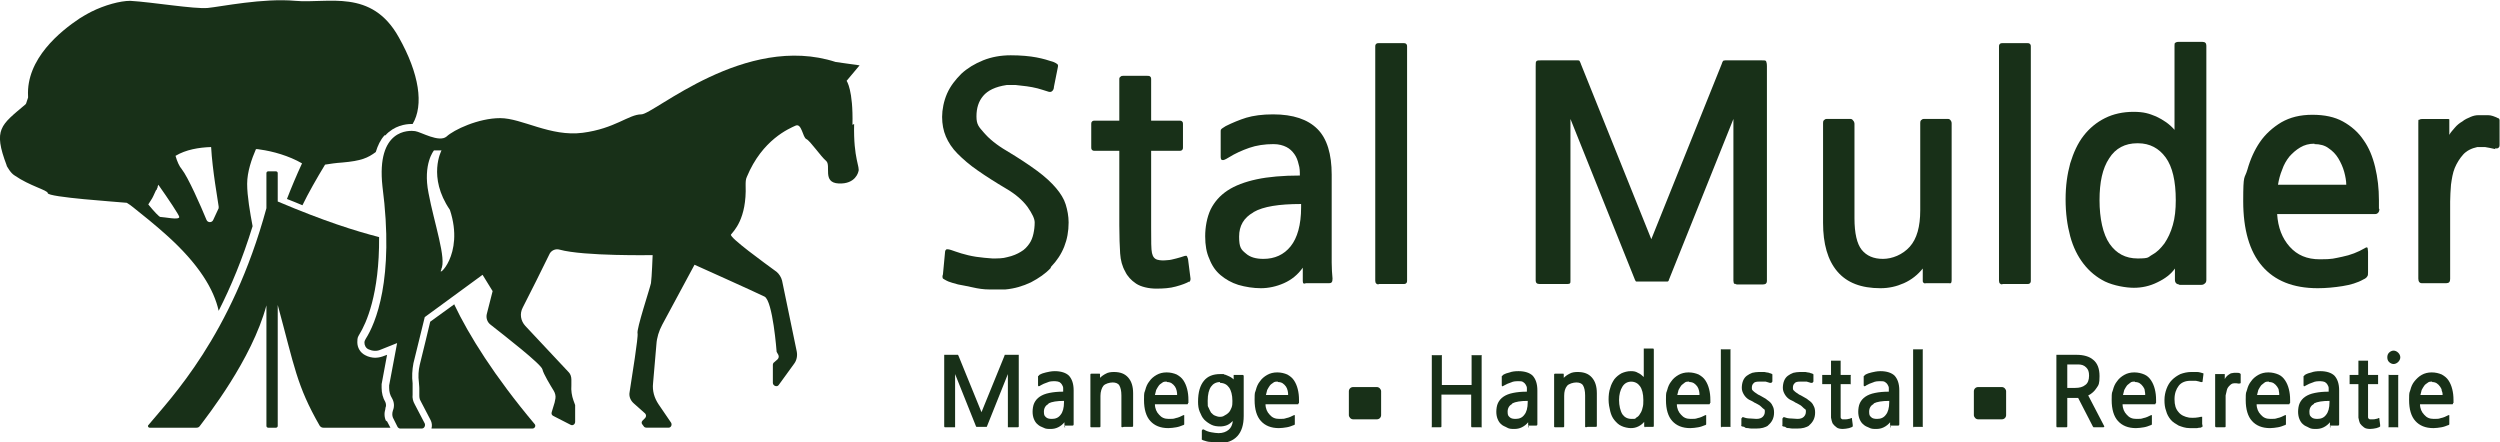 <?xml version="1.0" encoding="UTF-8"?>
<svg xmlns="http://www.w3.org/2000/svg" version="1.1" viewBox="0 0 596.8 105.6">
  <defs>
    <style>
      .cls-1 {
        fill: #183018;
      }
    </style>
  </defs>
  <!-- Generator: Adobe Illustrator 28.8.0, SVG Export Plug-In . SVG Version: 1.2.0 Build 19)  -->
  <g>
    <g id="Layer_1">
      <g>
        <g>
          <path class="cls-1" d="M250.8,64c-1.2,1.3-2.8,2.4-4.7,3.4-1.9.9-3.9,1.5-6.1,1.7-1.1,0-2.4,0-3.8,0-1.4,0-2.7-.2-4-.5s-2.5-.5-3.5-.7c-1.1-.3-1.8-.5-2.3-.7-.7-.3-1.1-.6-1.3-.7-.1-.2-.2-.5,0-1l.5-5.3c0-.4.2-.6.4-.7.2,0,.5,0,1.1.2.6.2,1.4.5,2.4.8,1,.3,2.2.6,3.5.8,1.3.2,2.6.3,3.9.4,1.3,0,2.5,0,3.5-.3,1.4-.3,2.5-.8,3.3-1.3.9-.5,1.5-1.2,2-1.9.5-.7.8-1.5,1-2.4.2-.9.3-1.8.3-2.7s-.6-2.1-1.7-3.7c-1.2-1.6-2.8-3-5-4.3-2.7-1.6-4.9-3-6.9-4.4-1.9-1.3-3.5-2.7-4.8-4-1.3-1.3-2.2-2.7-2.8-4.1-.6-1.4-.9-3-.9-4.7s.4-3.8,1.2-5.6,2-3.3,3.4-4.7c1.4-1.3,3.2-2.4,5.2-3.2,2-.8,4.2-1.2,6.6-1.2s4.5.2,6.1.5c1.6.3,2.9.7,4.1,1.1.5.2.8.4,1,.6.1.2.1.5,0,.8l-.9,4.5c0,.5-.2.9-.5,1.1-.2.2-.6.2-1.1,0-.7-.2-1.5-.5-2.3-.7-.9-.2-1.7-.4-2.6-.5-.9-.1-1.8-.2-2.6-.3-.8,0-1.6,0-2.2,0-2.7.4-4.5,1.3-5.6,2.6-1.1,1.3-1.6,2.9-1.6,4.9s.6,2.5,1.8,3.9c1.2,1.4,3,2.9,5.4,4.3,3,1.8,5.4,3.4,7.3,4.8s3.4,2.8,4.5,4.1c1.1,1.3,1.9,2.6,2.3,3.9.4,1.3.7,2.8.7,4.3,0,4.2-1.4,7.7-4.2,10.6Z"/>
          <path class="cls-1" d="M283.9,67.2c-.7.4-1.7.8-3.2,1.2-1.4.4-3,.5-4.7.5s-3.6-.4-4.8-1.2c-1.2-.8-2.1-1.8-2.6-2.9-.7-1.2-1.1-2.7-1.2-4.3-.1-1.7-.2-3.9-.2-6.7v-17.8h-5.9c-.2,0-.4,0-.6-.2-.2-.2-.2-.4-.2-.6v-5.6c0-.2,0-.4.2-.6.2-.2.4-.2.6-.2h5.9v-9.9c0-.2,0-.4.3-.6.2-.2.4-.2.6-.2h5.8c.3,0,.5,0,.7.2.2.2.2.4.2.6v9.9h6.8c.2,0,.4,0,.6.2.2.2.2.4.2.6v5.6c0,.2,0,.4-.2.6-.2.2-.4.2-.6.2h-6.8v18.3c0,3.2,0,5.3.2,6.1.2.9.6,1.4,1.3,1.6.7.2,1.5.2,2.4.1.6,0,1.3-.2,2.1-.4.8-.2,1.4-.4,2-.6.2,0,.4-.1.5,0,0,0,.2.3.3.7l.6,4.7c0,.3,0,.6-.4.9Z"/>
          <path class="cls-1" d="M311.7,67.7c-.3,0-.5,0-.6-.1,0,0-.1-.2-.1-.5v-3.2c-1.2,1.7-2.7,2.9-4.5,3.7-1.8.8-3.7,1.2-5.5,1.2s-3.7-.3-5.4-.8c-1.6-.5-3-1.3-4.2-2.3-1.2-1-2.1-2.3-2.7-3.9-.7-1.5-1-3.3-1-5.4s.4-4.5,1.3-6.4c.9-1.8,2.2-3.3,4-4.5,1.8-1.2,4.2-2.1,7-2.7,2.8-.6,6.3-.9,10.3-.9,0-.9,0-1.8-.3-2.7-.2-.9-.5-1.7-1-2.4-.5-.7-1.1-1.3-1.9-1.7-.8-.4-1.8-.7-3.1-.7-2.1,0-4.1.3-5.8.9-1.7.6-3.3,1.3-4.9,2.3-.8.5-1.3.7-1.5.6-.3,0-.4-.3-.4-.8v-5.4c0-.2,0-.4,0-.6,0-.2,0-.4.1-.5.1-.2.5-.4,1.1-.8,1.6-.8,3.3-1.5,4.9-2,1.7-.5,3.8-.8,6.4-.8,4.8,0,8.3,1.2,10.6,3.5,2.3,2.3,3.4,6,3.4,10.9v16.8c0,1.3,0,2.7,0,4.2,0,1.4.1,2.7.2,3.8,0,.8-.2,1.1-.8,1.1h-5.8ZM299.2,50.7c-2.3,1.3-3.4,3.2-3.4,5.8s.5,3.1,1.6,4c1,.9,2.4,1.3,4.2,1.3,2.7,0,4.9-1,6.5-3,1.6-2,2.5-5.1,2.5-9.3v-.8c-5.3,0-9,.6-11.3,1.9Z"/>
          <path class="cls-1" d="M329.1,67.9c-.5,0-.8-.3-.8-.9V11.1c0-.2,0-.4.2-.6.2-.2.4-.2.6-.2h6c.2,0,.4,0,.6.2.2.2.2.4.2.6v55.9c0,.2,0,.4-.2.6-.2.2-.4.2-.6.2h-6Z"/>
          <path class="cls-1" d="M414.6,67.8c-.4,0-.6,0-.7-.2,0-.1-.1-.3-.1-.6V28.4l-15.4,38.4c0,.2-.2.4-.3.4-.1,0-.4,0-.9,0h-5.7c-.5,0-.8,0-.9,0-.1,0-.2-.2-.3-.4l-15.4-38.4v38.6c0,.3,0,.5-.1.6,0,.1-.3.2-.7.2h-6.6c-.6,0-.9-.3-.9-.8V15.8c0-.7,0-1.1.2-1.2.1-.2.6-.2,1.3-.2h8.4c.3,0,.5,0,.6.2,0,.1.2.3.3.7l16.8,41.8,16.8-41.8c.1-.3.2-.6.3-.7,0-.1.3-.2.6-.2h8.4c.8,0,1.2,0,1.3.2.1.2.2.6.2,1.2v51.3c0,.5-.3.8-.9.8h-6.6Z"/>
          <path class="cls-1" d="M459.8,67.7c-.2,0-.4,0-.6-.2-.2-.1-.2-.3-.2-.5v-2.9c-1.2,1.5-2.7,2.7-4.5,3.5-1.8.8-3.6,1.2-5.6,1.2-4.6,0-8-1.3-10.3-4-2.3-2.7-3.4-6.6-3.4-11.6v-23.8c0-.2,0-.5.2-.7.2-.2.4-.3.6-.3h5.8c.2,0,.4.1.6.4.2.2.3.5.3.7v22.6c0,3.6.6,6.1,1.7,7.5,1.2,1.5,2.9,2.2,5.1,2.2s4.7-1,6.4-2.9c1.7-1.9,2.5-4.8,2.5-8.7v-20.8c0-.2,0-.5.2-.7.2-.2.4-.3.6-.3h5.9c.2,0,.4.1.6.4.2.3.2.5.2.7v29c0,1.5,0,2.9,0,4.3,0,1.4,0,2.7,0,3.9s-.3.9-.8.9h-5.8Z"/>
          <path class="cls-1" d="M478,67.9c-.5,0-.8-.3-.8-.9V11.1c0-.2,0-.4.2-.6.2-.2.4-.2.6-.2h6c.2,0,.4,0,.6.2.2.2.2.4.2.6v55.9c0,.2,0,.4-.2.6-.2.2-.4.2-.6.2h-6Z"/>
          <path class="cls-1" d="M520.3,67.9c-.7,0-1.1-.4-1.1-1.1v-2.7c-.9,1.3-2.3,2.4-4.2,3.3-1.8.9-3.7,1.3-5.6,1.3s-4.8-.5-6.9-1.5c-2-1-3.7-2.4-5.1-4.2-1.4-1.8-2.5-4-3.2-6.6-.7-2.6-1.1-5.5-1.1-8.8s.4-6,1.1-8.6c.8-2.6,1.8-4.8,3.2-6.6,1.4-1.8,3.1-3.2,5.1-4.2,2-1,4.3-1.5,6.8-1.5s3.7.4,5.4,1.1c1.7.8,3.2,1.8,4.4,3.2V10.9c0-.4,0-.6.2-.7s.3-.2.7-.2h5.8c.6,0,.9.3.9.9v55.9c0,.4-.1.7-.4.9-.2.2-.5.3-.8.3h-5.4ZM510.2,34.2c-2.9,0-5.2,1.2-6.7,3.6-1.6,2.4-2.3,5.7-2.3,10s.8,8.1,2.4,10.4c1.6,2.3,3.8,3.5,6.7,3.5s2.4-.3,3.5-.9c1.1-.6,2-1.5,2.9-2.7.8-1.2,1.5-2.6,2-4.4.5-1.7.7-3.7.7-5.9,0-4.6-.8-8-2.4-10.2-1.6-2.2-3.8-3.4-6.6-3.4Z"/>
          <path class="cls-1" d="M568,49.9c0,.4-.1.7-.3.9-.2.2-.4.3-.7.3h-23.4c.2,3.2,1.2,5.8,3,7.8,1.8,2,4.1,3,7.2,3s3.3-.2,5.3-.6c2-.4,3.8-1.1,5.5-2.1.3-.2.5-.2.6,0,0,.2.1.5.1.9v4.9c0,.4,0,.8-.2,1-.1.2-.4.5-.9.7-1.4.8-3.1,1.3-5,1.6-1.9.3-3.9.5-5.9.5-5.9,0-10.3-1.8-13.3-5.3-3-3.5-4.5-8.7-4.5-15.5s.3-5.1,1-7.5c.7-2.5,1.7-4.7,3-6.6,1.3-1.9,3.1-3.5,5.1-4.7,2.1-1.2,4.5-1.8,7.4-1.8s5.3.5,7.3,1.6c2,1.1,3.7,2.6,4.9,4.4,1.3,1.8,2.2,4,2.8,6.5.6,2.5.9,5.1.9,7.9s0,.7,0,1.1c0,.4,0,.7,0,.9ZM552.5,34.3c-1.3,0-2.4.3-3.4.9-1,.6-1.8,1.3-2.6,2.2-.7.9-1.3,1.9-1.7,3.1-.5,1.2-.8,2.4-1,3.6h16.3c0-.9-.2-2-.5-3.1-.3-1.1-.8-2.2-1.4-3.2-.6-1-1.4-1.8-2.3-2.4-.9-.7-2.1-1-3.4-1Z"/>
          <path class="cls-1" d="M595.7,35.6c-.9-.2-1.8-.4-2.5-.5-.7,0-1.3,0-1.8,0-1.4.3-2.6.9-3.4,1.8s-1.5,2-2,3.2c-.5,1.2-.7,2.6-.9,4-.1,1.4-.2,2.8-.2,4v18.5c0,.7-.3,1-.9,1h-5.9c-.5,0-.8-.4-.8-1.1v-28.6c0-1.5,0-3,0-4.5,0-1.5,0-2.8,0-4s0-.7.2-.8c.1-.1.4-.2.7-.2h5.9c.3,0,.5,0,.6.1,0,0,0,.3,0,.5v3.2c.3-.6.8-1.1,1.3-1.7.5-.6,1.1-1.1,1.8-1.5.6-.5,1.3-.8,2-1.1.7-.3,1.3-.4,1.8-.4.9,0,1.7,0,2.4,0,.7,0,1.5.3,2.3.7.2,0,.4.2.4.5,0,.2,0,.4,0,.6v5.3c0,.2,0,.4-.2.6-.1.2-.4.3-.9.2Z"/>
        </g>
        <g>
          <path class="cls-1" d="M240.8,102c-.1,0-.2,0-.2,0,0,0,0-.1,0-.2v-12.5l-5,12.5c0,0,0,.1-.1.1,0,0-.1,0-.3,0h-1.8c-.2,0-.2,0-.3,0,0,0,0,0-.1-.1l-5-12.5v12.5c0,0,0,.2,0,.2s-.1,0-.2,0h-2.1c-.2,0-.3,0-.3-.3v-16.6c0-.2,0-.3,0-.4,0,0,.2,0,.4,0h2.7c.1,0,.2,0,.2,0,0,0,0,.1.1.2l5.5,13.5,5.5-13.5c0-.1,0-.2.1-.2,0,0,0,0,.2,0h2.7c.2,0,.4,0,.4,0,0,0,0,.2,0,.4v16.6c0,.2,0,.3-.3.3h-2.1Z"/>
          <path class="cls-1" d="M254.3,102c-.1,0-.2,0-.2,0,0,0,0,0,0-.2v-1c-.4.5-.9.9-1.5,1.2-.6.3-1.2.4-1.8.4s-1.2,0-1.7-.3c-.5-.2-1-.4-1.4-.8-.4-.3-.7-.8-.9-1.3-.2-.5-.3-1.1-.3-1.7s.1-1.5.4-2.1c.3-.6.7-1.1,1.3-1.5.6-.4,1.3-.7,2.3-.9s2-.3,3.3-.3c0-.3,0-.6,0-.9,0-.3-.2-.6-.3-.8-.1-.2-.3-.4-.6-.6-.3-.1-.6-.2-1-.2-.7,0-1.3,0-1.9.3-.6.2-1.1.4-1.6.7-.2.2-.4.2-.5.2,0,0-.1,0-.1-.3v-1.7c0,0,0-.1,0-.2,0,0,0-.1,0-.2,0,0,.2-.1.3-.3.5-.3,1.1-.5,1.6-.6s1.2-.3,2.1-.3c1.5,0,2.7.4,3.4,1.1.7.8,1.1,1.9,1.1,3.5v5.5c0,.4,0,.9,0,1.3,0,.5,0,.9,0,1.2,0,.2,0,.4-.3.4h-1.9ZM250.3,96.4c-.7.4-1.1,1-1.1,1.9s.2,1,.5,1.3c.3.3.8.4,1.4.4.9,0,1.6-.3,2.1-1,.5-.6.8-1.6.8-3v-.3c-1.7,0-2.9.2-3.7.6Z"/>
          <path class="cls-1" d="M267.9,102c0,0-.1,0-.2-.1,0,0,0-.1,0-.2v-7.3c0-1.1-.2-1.9-.5-2.4-.3-.5-.9-.7-1.6-.7s-1.8.3-2.2.8-.7,1.4-.7,2.4v7.2c0,.2,0,.3-.3.3h-1.9c0,0-.1,0-.2-.1,0,0,0-.1,0-.2v-9.2c0-.6,0-1.1,0-1.7,0-.5,0-1,0-1.3,0-.2,0-.3.3-.3h1.8c.2,0,.2,0,.2.2v.8c.4-.4.8-.7,1.4-1,.5-.3,1.2-.4,1.9-.4,1.5,0,2.6.4,3.4,1.3.8.9,1.2,2.1,1.2,3.8v7.7c0,.2,0,.3-.3.3h-1.9Z"/>
          <path class="cls-1" d="M283.6,96.2c0,.1,0,.2-.1.3,0,0-.1,0-.2,0h-7.6c0,1,.4,1.9,1,2.5.6.7,1.3,1,2.3,1s1.1,0,1.7-.2c.6-.1,1.2-.4,1.8-.7.1,0,.2,0,.2,0,0,0,0,.2,0,.3v1.6c0,.1,0,.2,0,.3,0,0-.1.2-.3.2-.5.2-1,.4-1.6.5s-1.3.2-1.9.2c-1.9,0-3.3-.6-4.3-1.7-1-1.1-1.5-2.8-1.5-5s.1-1.6.3-2.4.5-1.5,1-2.1c.4-.6,1-1.1,1.7-1.5.7-.4,1.5-.6,2.4-.6s1.7.2,2.4.5c.7.4,1.2.8,1.6,1.4.4.6.7,1.3.9,2.1.2.8.3,1.6.3,2.6s0,.2,0,.4c0,.1,0,.2,0,.3ZM278.5,91.1c-.4,0-.8,0-1.1.3-.3.2-.6.4-.8.7-.2.3-.4.6-.6,1-.1.4-.2.8-.3,1.2h5.3c0-.3,0-.6-.1-1-.1-.4-.2-.7-.4-1s-.5-.6-.8-.8-.7-.3-1.1-.3Z"/>
          <path class="cls-1" d="M290.8,105.6c-.6,0-1.2,0-1.8-.1-.6,0-1.2-.2-1.8-.4-.1,0-.2-.1-.3-.2s0-.1,0-.2v-1.9c.1-.3.3-.4.6-.2.5.3,1.1.5,1.7.6.6.1,1.2.2,1.7.2,1,0,1.8-.3,2.4-.8.6-.5.9-1.2,1-2.1-.4.4-.9.8-1.4,1-.5.2-1.1.3-1.6.3-.8,0-1.5-.1-2.1-.4s-1.2-.7-1.7-1.2c-.5-.5-.8-1.2-1.1-1.9s-.4-1.5-.4-2.4c0-2.3.5-3.9,1.4-5s2.2-1.6,3.9-1.6.6,0,.9.1c.3,0,.6.2.9.3s.6.3.8.4c.2.2.5.3.6.5v-.8c0-.1,0-.2,0-.3,0,0,.1,0,.3,0h1.8c.2,0,.3.1.3.3v9.5c0,2.1-.5,3.7-1.5,4.8-1,1.1-2.5,1.7-4.4,1.7ZM291.3,91.2c-1,0-1.7.4-2.2,1.1-.5.7-.8,1.8-.8,3.4s0,1.1.2,1.6c.2.5.4.8.6,1.2.3.3.6.6.9.7s.7.3,1.1.3.8,0,1.2-.3c.4-.2.7-.4,1-.7.3-.3.5-.7.7-1.2.2-.5.2-1,.2-1.6,0-1.4-.3-2.5-.8-3.2s-1.2-1.1-2.2-1.1Z"/>
          <path class="cls-1" d="M310,96.2c0,.1,0,.2-.1.3,0,0-.1,0-.2,0h-7.6c0,1,.4,1.9,1,2.5.6.7,1.3,1,2.3,1s1.1,0,1.7-.2c.6-.1,1.2-.4,1.8-.7.1,0,.2,0,.2,0,0,0,0,.2,0,.3v1.6c0,.1,0,.2,0,.3,0,0-.1.2-.3.2-.5.2-1,.4-1.6.5s-1.3.2-1.9.2c-1.9,0-3.3-.6-4.3-1.7-1-1.1-1.5-2.8-1.5-5s.1-1.6.3-2.4.5-1.5,1-2.1c.4-.6,1-1.1,1.7-1.5.7-.4,1.5-.6,2.4-.6s1.7.2,2.4.5c.7.4,1.2.8,1.6,1.4.4.6.7,1.3.9,2.1.2.8.3,1.6.3,2.6s0,.2,0,.4c0,.1,0,.2,0,.3ZM305,91.1c-.4,0-.8,0-1.1.3-.3.2-.6.4-.8.7-.2.3-.4.6-.6,1-.1.4-.2.8-.3,1.2h5.3c0-.3,0-.6-.1-1-.1-.4-.2-.7-.4-1s-.5-.6-.8-.8-.7-.3-1.1-.3Z"/>
        </g>
        <g>
          <path class="cls-1" d="M342,102c0,0-.1,0-.2,0s0-.1,0-.2v-16.8c0,0,0-.1,0-.2s.1,0,.2,0h2c0,0,.1,0,.2,0s0,.1,0,.2v6.9h7.1v-6.9c0,0,0-.1,0-.2s.1,0,.2,0h2c0,0,.1,0,.2,0s0,.1,0,.2v16.8c0,0,0,.1,0,.2s-.1,0-.2,0h-2c-.2,0-.3,0-.3-.3v-7.5h-7.1v7.5c0,.2,0,.3-.3.3h-2Z"/>
          <path class="cls-1" d="M365,102c-.1,0-.2,0-.2,0,0,0,0,0,0-.2v-1c-.4.5-.9.9-1.5,1.2-.6.3-1.2.4-1.8.4s-1.2,0-1.7-.3-1-.4-1.4-.8c-.4-.3-.7-.8-.9-1.3-.2-.5-.3-1.1-.3-1.7s.1-1.5.4-2.1c.3-.6.7-1.1,1.3-1.5.6-.4,1.3-.7,2.3-.9s2-.3,3.3-.3c0-.3,0-.6,0-.9,0-.3-.2-.6-.3-.8-.1-.2-.3-.4-.6-.6s-.6-.2-1-.2c-.7,0-1.3,0-1.9.3-.6.2-1.1.4-1.6.7s-.4.2-.5.2c0,0-.1,0-.1-.3v-1.7c0,0,0-.1,0-.2s0-.1,0-.2c0,0,.2-.1.3-.3.5-.3,1.1-.5,1.6-.6.5-.2,1.2-.3,2.1-.3,1.5,0,2.7.4,3.4,1.1.7.8,1.1,1.9,1.1,3.5v5.5c0,.4,0,.9,0,1.3,0,.5,0,.9,0,1.2,0,.2,0,.4-.3.4h-1.9ZM361,96.4c-.7.4-1.1,1-1.1,1.9s.2,1,.5,1.3.8.4,1.4.4c.9,0,1.6-.3,2.1-1,.5-.6.8-1.6.8-3v-.3c-1.7,0-2.9.2-3.7.6Z"/>
          <path class="cls-1" d="M378.6,102c0,0-.1,0-.2-.1,0,0,0-.1,0-.2v-7.3c0-1.1-.2-1.9-.5-2.4-.3-.5-.9-.7-1.6-.7s-1.8.3-2.2.8c-.5.6-.7,1.4-.7,2.4v7.2c0,.2,0,.3-.3.3h-1.9c0,0-.1,0-.2-.1,0,0,0-.1,0-.2v-9.2c0-.6,0-1.1,0-1.7,0-.5,0-1,0-1.3,0-.2,0-.3.3-.3h1.8c.2,0,.2,0,.2.2v.8c.4-.4.8-.7,1.4-1,.5-.3,1.2-.4,1.9-.4,1.5,0,2.6.4,3.4,1.3s1.2,2.1,1.2,3.8v7.7c0,.2,0,.3-.3.3h-1.9Z"/>
          <path class="cls-1" d="M392.8,102c-.2,0-.3-.1-.3-.4v-.9c-.3.4-.8.8-1.4,1.1-.6.3-1.2.4-1.8.4s-1.6-.2-2.2-.5c-.7-.3-1.2-.8-1.7-1.4-.5-.6-.8-1.3-1-2.1-.2-.8-.4-1.8-.4-2.8s.1-2,.4-2.8c.2-.8.6-1.5,1-2.1.5-.6,1-1,1.7-1.4.7-.3,1.4-.5,2.2-.5s1.2.1,1.7.4c.5.2,1,.6,1.4,1v-6.6c0-.1,0-.2,0-.2,0,0,.1,0,.2,0h1.9c.2,0,.3,0,.3.3v18.1c0,.1,0,.2-.1.3,0,0-.2,0-.3,0h-1.7ZM389.5,91.1c-1,0-1.7.4-2.2,1.2-.5.8-.8,1.9-.8,3.2s.3,2.6.8,3.4c.5.7,1.2,1.1,2.2,1.1s.8,0,1.1-.3c.4-.2.7-.5.9-.9.3-.4.5-.9.6-1.4.2-.6.2-1.2.2-1.9,0-1.5-.3-2.6-.8-3.3s-1.2-1.1-2.2-1.1Z"/>
          <path class="cls-1" d="M408.2,96.2c0,.1,0,.2-.1.3,0,0-.1,0-.2,0h-7.6c0,1,.4,1.9,1,2.5.6.7,1.3,1,2.3,1s1.1,0,1.7-.2c.6-.1,1.2-.4,1.8-.7.1,0,.2,0,.2,0,0,0,0,.2,0,.3v1.6c0,.1,0,.2,0,.3,0,0-.1.2-.3.2-.5.2-1,.4-1.6.5s-1.3.2-1.9.2c-1.9,0-3.3-.6-4.3-1.7-1-1.1-1.5-2.8-1.5-5s.1-1.6.3-2.4c.2-.8.5-1.5,1-2.1.4-.6,1-1.1,1.7-1.5.7-.4,1.5-.6,2.4-.6s1.7.2,2.4.5c.7.4,1.2.8,1.6,1.4.4.6.7,1.3.9,2.1.2.8.3,1.6.3,2.6s0,.2,0,.4c0,.1,0,.2,0,.3ZM403.2,91.1c-.4,0-.8,0-1.1.3s-.6.4-.8.7c-.2.3-.4.6-.6,1-.1.4-.2.8-.3,1.2h5.3c0-.3,0-.6-.1-1-.1-.4-.2-.7-.4-1s-.5-.6-.8-.8-.7-.3-1.1-.3Z"/>
          <path class="cls-1" d="M411.1,102c-.2,0-.3,0-.3-.3v-18.1c0,0,0-.1,0-.2s.1,0,.2,0h1.9c0,0,.1,0,.2,0s0,.1,0,.2v18.1c0,0,0,.1,0,.2s-.1,0-.2,0h-2Z"/>
          <path class="cls-1" d="M422.2,101.5c-.8.6-1.8.8-2.9.8s-.6,0-1,0c-.3,0-.7,0-1-.1-.3,0-.6,0-.8-.2s-.4-.1-.6-.2c0,0-.1,0-.2-.1s0-.1,0-.3v-1.5c.2-.2.2-.2.2-.3,0,0,.1,0,.3,0,.5.2,1,.3,1.6.3.5,0,1,.1,1.5.1.7,0,1.2-.2,1.5-.5.3-.3.5-.7.5-1.2s0-.5-.3-.7-.5-.5-.9-.8c-.4-.2-.8-.5-1.3-.7-.4-.3-.9-.5-1.3-.7-.5-.3-.9-.7-1.2-1.2-.3-.5-.5-1-.5-1.6s.1-1.2.3-1.7c.2-.5.5-.9.9-1.2.4-.3.8-.5,1.3-.7.5-.1,1-.2,1.6-.2s.6,0,.9,0c.3,0,.6,0,.9.1.3,0,.6.1.8.2.2,0,.4.1.5.2,0,0,.1,0,.1.1s0,0,0,.2v1.5c-.2.2-.2.3-.3.3s-.2,0-.3,0c-.3-.1-.6-.2-1-.3-.2,0-.4,0-.7,0-.2,0-.5,0-.9,0-.6,0-1.1.1-1.3.4-.3.3-.4.6-.4,1.1s.1.5.4.8c.3.3.7.5,1.1.8.5.2.9.5,1.3.7s.7.4.9.6c.6.4,1,.8,1.2,1.3.3.5.4,1,.4,1.7,0,1.3-.5,2.3-1.5,3.1Z"/>
          <path class="cls-1" d="M432,101.5c-.8.6-1.8.8-2.9.8s-.6,0-1,0c-.3,0-.7,0-1-.1-.3,0-.6,0-.8-.2s-.4-.1-.6-.2c0,0-.1,0-.2-.1s0-.1,0-.3v-1.5c.2-.2.2-.2.2-.3,0,0,.1,0,.3,0,.5.2,1,.3,1.6.3.5,0,1,.1,1.5.1.7,0,1.2-.2,1.5-.5.3-.3.5-.7.5-1.2s0-.5-.3-.7-.5-.5-.9-.8c-.4-.2-.8-.5-1.3-.7-.4-.3-.9-.5-1.3-.7-.5-.3-.9-.7-1.2-1.2-.3-.5-.5-1-.5-1.6s.1-1.2.3-1.7c.2-.5.5-.9.9-1.2.4-.3.8-.5,1.3-.7.5-.1,1-.2,1.6-.2s.6,0,.9,0c.3,0,.6,0,.9.1.3,0,.6.1.8.2.2,0,.4.1.5.2,0,0,.1,0,.1.1s0,0,0,.2v1.5c-.2.2-.2.3-.3.3s-.2,0-.3,0c-.3-.1-.6-.2-1-.3-.2,0-.4,0-.7,0-.2,0-.5,0-.9,0-.6,0-1.1.1-1.3.4-.3.3-.4.6-.4,1.1s.1.5.4.8c.3.3.7.5,1.1.8.5.2.9.5,1.3.7s.7.4.9.6c.6.4,1,.8,1.2,1.3.3.5.4,1,.4,1.7,0,1.3-.5,2.3-1.5,3.1Z"/>
          <path class="cls-1" d="M442.4,101.8c-.2.1-.6.3-1,.4-.5.1-1,.2-1.5.2s-1.2-.1-1.5-.4c-.4-.3-.7-.6-.9-.9-.2-.4-.3-.9-.4-1.4,0-.5,0-1.3,0-2.2v-5.8h-1.9c0,0-.1,0-.2,0,0,0,0-.1,0-.2v-1.8c0,0,0-.1,0-.2,0,0,.1,0,.2,0h1.9v-3.2c0,0,0-.1,0-.2,0,0,.1,0,.2,0h1.9c0,0,.2,0,.2,0s0,.1,0,.2v3.2h2.2c0,0,.1,0,.2,0s0,.1,0,.2v1.8c0,0,0,.1,0,.2s-.1,0-.2,0h-2.2v5.9c0,1,0,1.7,0,2,0,.3.2.4.4.5.2,0,.5,0,.8,0,.2,0,.4,0,.7-.1.2,0,.5-.1.6-.2,0,0,.1,0,.2,0,0,0,0,0,0,.2l.2,1.5c0,.1,0,.2-.1.3Z"/>
          <path class="cls-1" d="M451.4,102c-.1,0-.2,0-.2,0,0,0,0,0,0-.2v-1c-.4.5-.9.9-1.5,1.2-.6.3-1.2.4-1.8.4s-1.2,0-1.7-.3c-.5-.2-1-.4-1.4-.8-.4-.3-.7-.8-.9-1.3-.2-.5-.3-1.1-.3-1.7s.1-1.5.4-2.1c.3-.6.7-1.1,1.3-1.5.6-.4,1.3-.7,2.3-.9s2-.3,3.3-.3c0-.3,0-.6,0-.9,0-.3-.2-.6-.3-.8-.1-.2-.3-.4-.6-.6s-.6-.2-1-.2c-.7,0-1.3,0-1.9.3-.6.2-1.1.4-1.6.7-.2.2-.4.2-.5.2,0,0-.1,0-.1-.3v-1.7c0,0,0-.1,0-.2,0,0,0-.1,0-.2,0,0,.2-.1.3-.3.5-.3,1.1-.5,1.6-.6s1.2-.3,2.1-.3c1.5,0,2.7.4,3.4,1.1.7.8,1.1,1.9,1.1,3.5v5.5c0,.4,0,.9,0,1.3,0,.5,0,.9,0,1.2,0,.2,0,.4-.3.4h-1.9ZM447.3,96.4c-.7.4-1.1,1-1.1,1.9s.2,1,.5,1.3c.3.3.8.4,1.4.4.9,0,1.6-.3,2.1-1,.5-.6.8-1.6.8-3v-.3c-1.7,0-2.9.2-3.7.6Z"/>
          <path class="cls-1" d="M457,102c-.2,0-.3,0-.3-.3v-18.1c0,0,0-.1,0-.2,0,0,.1,0,.2,0h1.9c0,0,.1,0,.2,0s0,.1,0,.2v18.1c0,0,0,.1,0,.2s-.1,0-.2,0h-2Z"/>
        </g>
        <g>
          <path class="cls-1" d="M500.2,102c-.2,0-.3,0-.4,0,0,0-.1,0-.2-.2l-3.5-6.8h-2.6v6.7c0,.2,0,.3-.3.3h-2c-.2,0-.3,0-.3-.3v-16.8c0,0,0-.1,0-.2,0,0,.1,0,.2,0h4.6c1.7,0,3.1.4,4,1.2,1,.8,1.5,2.1,1.5,3.9s-.2,2.1-.7,2.8c-.5.8-1.2,1.4-2,1.8l3.8,7.3c.1.2,0,.3-.3.3h-1.9ZM493.5,87.1v5.5h1.9c1,0,1.8-.2,2.4-.7.6-.4.9-1.2.9-2.2s-.2-1.5-.7-2c-.5-.5-1.1-.7-1.9-.7h-2.6Z"/>
          <path class="cls-1" d="M514.6,96.2c0,.1,0,.2-.1.3,0,0-.1,0-.2,0h-7.6c0,1,.4,1.9,1,2.5.6.7,1.3,1,2.3,1s1.1,0,1.7-.2c.6-.1,1.2-.4,1.8-.7.1,0,.2,0,.2,0,0,0,0,.2,0,.3v1.6c0,.1,0,.2,0,.3,0,0-.1.2-.3.2-.5.2-1,.4-1.6.5s-1.3.2-1.9.2c-1.9,0-3.3-.6-4.3-1.7-1-1.1-1.5-2.8-1.5-5s.1-1.6.3-2.4c.2-.8.5-1.5,1-2.1.4-.6,1-1.1,1.7-1.5.7-.4,1.5-.6,2.4-.6s1.7.2,2.4.5,1.2.8,1.6,1.4c.4.6.7,1.3.9,2.1.2.8.3,1.6.3,2.6s0,.2,0,.4c0,.1,0,.2,0,.3ZM509.6,91.1c-.4,0-.8,0-1.1.3s-.6.4-.8.7c-.2.3-.4.6-.6,1-.1.4-.2.8-.3,1.2h5.3c0-.3,0-.6-.1-1,0-.4-.2-.7-.4-1s-.5-.6-.8-.8c-.3-.2-.7-.3-1.1-.3Z"/>
          <path class="cls-1" d="M525.9,101.9c-.2,0-.4.1-.6.2-.2,0-.5,0-.8.1-.3,0-.6,0-.9,0-.3,0-.6,0-.9,0-1,0-1.8-.3-2.6-.6-.7-.4-1.4-.8-1.9-1.4-.5-.6-.9-1.3-1.1-2.1-.3-.8-.4-1.6-.4-2.6s.2-1.9.5-2.7c.3-.8.7-1.5,1.3-2.1.6-.6,1.2-1,2-1.4.8-.3,1.7-.5,2.6-.5s1,0,1.4,0c.5,0,1,.2,1.4.3,0,0,.1,0,.1,0s0,.1,0,.3l-.2,1.6c0,.1,0,.2-.1.2,0,0-.1,0-.3,0-.3-.1-.7-.2-1.2-.3-.5,0-.9,0-1.3,0-1.2,0-2.2.4-2.8,1.2-.6.8-1,1.8-1,3.2s.3,2.3.9,3c.6.8,1.5,1.2,2.6,1.4,1.1.1,2,0,2.8-.2.2,0,.2,0,.3,0,0,0,0,.1,0,.2v1.6c.1.1.1.2.1.3s0,0-.2.1Z"/>
          <path class="cls-1" d="M534.7,91.6c-.3,0-.6-.1-.8-.1-.2,0-.4,0-.6,0-.5,0-.8.3-1.1.6s-.5.6-.6,1-.2.8-.3,1.3c0,.5,0,.9,0,1.3v6c0,.2,0,.3-.3.3h-1.9c-.2,0-.3-.1-.3-.3v-9.3c0-.5,0-1,0-1.5,0-.5,0-.9,0-1.3s0-.2,0-.3c0,0,.1,0,.2,0h1.9c.1,0,.2,0,.2,0,0,0,0,0,0,.2v1c.1-.2.2-.4.4-.6.2-.2.4-.4.6-.5s.4-.3.6-.3c.2,0,.4-.1.6-.1.3,0,.6,0,.8,0s.5,0,.7.2c0,0,.1,0,.1.2,0,0,0,.1,0,.2v1.7c0,0,0,.1,0,.2,0,0-.1,0-.3,0Z"/>
          <path class="cls-1" d="M546.6,96.2c0,.1,0,.2-.1.3,0,0-.1,0-.2,0h-7.6c0,1,.4,1.9,1,2.5.6.7,1.3,1,2.3,1s1.1,0,1.7-.2c.6-.1,1.2-.4,1.8-.7.1,0,.2,0,.2,0,0,0,0,.2,0,.3v1.6c0,.1,0,.2,0,.3,0,0-.1.2-.3.2-.5.2-1,.4-1.6.5s-1.3.2-1.9.2c-1.9,0-3.3-.6-4.3-1.7-1-1.1-1.5-2.8-1.5-5s.1-1.6.3-2.4c.2-.8.5-1.5,1-2.1.4-.6,1-1.1,1.7-1.5.7-.4,1.5-.6,2.4-.6s1.7.2,2.4.5,1.2.8,1.6,1.4c.4.6.7,1.3.9,2.1.2.8.3,1.6.3,2.6s0,.2,0,.4c0,.1,0,.2,0,.3ZM541.6,91.1c-.4,0-.8,0-1.1.3s-.6.4-.8.7c-.2.3-.4.6-.6,1-.1.4-.2.8-.3,1.2h5.3c0-.3,0-.6-.1-1,0-.4-.2-.7-.4-1s-.5-.6-.8-.8c-.3-.2-.7-.3-1.1-.3Z"/>
          <path class="cls-1" d="M556.4,102c-.1,0-.2,0-.2,0,0,0,0,0,0-.2v-1c-.4.5-.9.9-1.5,1.2-.6.3-1.2.4-1.8.4s-1.2,0-1.7-.3-1-.4-1.4-.8c-.4-.3-.7-.8-.9-1.3-.2-.5-.3-1.1-.3-1.7s.1-1.5.4-2.1c.3-.6.7-1.1,1.3-1.5.6-.4,1.3-.7,2.3-.9s2-.3,3.3-.3c0-.3,0-.6,0-.9,0-.3-.2-.6-.3-.8-.1-.2-.3-.4-.6-.6-.3-.1-.6-.2-1-.2-.7,0-1.3,0-1.9.3-.6.2-1.1.4-1.6.7s-.4.2-.5.2c0,0-.1,0-.1-.3v-1.7c0,0,0-.1,0-.2s0-.1,0-.2c0,0,.2-.1.3-.3.5-.3,1.1-.5,1.6-.6.5-.2,1.2-.3,2.1-.3,1.5,0,2.7.4,3.4,1.1.7.8,1.1,1.9,1.1,3.5v5.5c0,.4,0,.9,0,1.3,0,.5,0,.9,0,1.2,0,.2,0,.4-.3.4h-1.9ZM552.4,96.4c-.7.4-1.1,1-1.1,1.9s.2,1,.5,1.3c.3.3.8.4,1.4.4.9,0,1.6-.3,2.1-1,.5-.6.8-1.6.8-3v-.3c-1.7,0-2.9.2-3.7.6Z"/>
          <path class="cls-1" d="M568.3,101.8c-.2.1-.6.3-1,.4-.5.1-1,.2-1.5.2s-1.2-.1-1.5-.4c-.4-.3-.7-.6-.9-.9-.2-.4-.3-.9-.4-1.4,0-.5,0-1.3,0-2.2v-5.8h-1.9c0,0-.1,0-.2,0,0,0,0-.1,0-.2v-1.8c0,0,0-.1,0-.2,0,0,.1,0,.2,0h1.9v-3.2c0,0,0-.1,0-.2,0,0,.1,0,.2,0h1.9c0,0,.2,0,.2,0s0,.1,0,.2v3.2h2.2c0,0,.1,0,.2,0,0,0,0,.1,0,.2v1.8c0,0,0,.1,0,.2,0,0-.1,0-.2,0h-2.2v5.9c0,1,0,1.7,0,2,0,.3.2.4.4.5.2,0,.5,0,.8,0,.2,0,.4,0,.7-.1.2,0,.5-.1.6-.2,0,0,.1,0,.2,0,0,0,0,0,0,.2l.2,1.5c0,.1,0,.2-.1.3Z"/>
          <path class="cls-1" d="M571.4,86.9c-.4,0-.8-.2-1.1-.5-.3-.3-.4-.7-.4-1.1s.1-.8.4-1.1c.3-.3.7-.5,1.1-.5s.8.2,1.1.5c.3.3.5.7.5,1.1s-.2.8-.5,1.1-.7.5-1.1.5ZM570.4,102c0,0-.1,0-.2,0s0-.1,0-.2v-12.1c0,0,0-.1,0-.2s.1,0,.2,0h1.9c0,0,.1,0,.2,0s0,.1,0,.2v12.1c0,0,0,.1,0,.2s-.1,0-.2,0h-1.9Z"/>
          <path class="cls-1" d="M585.6,96.2c0,.1,0,.2-.1.3,0,0-.1,0-.2,0h-7.6c0,1,.4,1.9,1,2.5.6.7,1.3,1,2.3,1s1.1,0,1.7-.2c.6-.1,1.2-.4,1.8-.7.1,0,.2,0,.2,0,0,0,0,.2,0,.3v1.6c0,.1,0,.2,0,.3,0,0-.1.2-.3.2-.5.2-1,.4-1.6.5s-1.3.2-1.9.2c-1.9,0-3.3-.6-4.3-1.7-1-1.1-1.5-2.8-1.5-5s.1-1.6.3-2.4c.2-.8.5-1.5,1-2.1s1-1.1,1.7-1.5c.7-.4,1.5-.6,2.4-.6s1.7.2,2.4.5c.7.4,1.2.8,1.6,1.4.4.6.7,1.3.9,2.1.2.8.3,1.6.3,2.6s0,.2,0,.4c0,.1,0,.2,0,.3ZM580.6,91.1c-.4,0-.8,0-1.1.3-.3.2-.6.4-.8.7s-.4.6-.6,1c-.1.4-.2.8-.3,1.2h5.3c0-.3,0-.6-.2-1,0-.4-.2-.7-.4-1s-.5-.6-.8-.8-.7-.3-1.1-.3Z"/>
        </g>
        <rect class="cls-1" x="322" y="92.4" width="7.7" height="7.7" rx="1" ry="1"/>
        <rect class="cls-1" x="471.2" y="92.4" width="7.7" height="7.7" rx="1" ry="1"/>
        <path class="cls-1" d="M203.5,29.8c.2-8.4-1.4-10.5-1.4-10.5l3.1-3.7-5.7-.8c-21.6-7-43.4,12.5-46.4,12.5s-6.3,3.4-14,4.4c-7.7,1-14.5-3.5-19.7-3.5s-11.1,2.8-12.8,4.4c-1.8,1.5-6.1-1.1-7.5-1.3-1.4-.2-9.3-.6-7.8,13.2,2.9,22.3-1.7,32.8-4,36.4-.2.3-.3.6-.3.9,0,.6.3,1.3,1,1.6.9.4,1.9.5,2.8.1l4-1.6-1.9,10.1c0,.2,0,.4,0,.6,0,.9.2,1.7.7,2.5.5.9.6,1.9.2,2.9h0c-.2.6-.2,1.2,0,1.7l1.1,2.2c.1.2.4.4.6.4h5.2c.6,0,.9-.7.7-1.2l-2.4-4.6c-.4-.7-.6-1.5-.5-2.3v-1.3s0-.5,0-1.4c-.2-1.6-.1-3.2.2-4.8,1-4.1,2.7-11,2.7-11l13.8-10.1,2.4,3.9-1.4,5.5c-.2.9.1,1.9.9,2.5,3.3,2.6,12.2,9.5,12.4,10.7.2,1,1.9,3.8,2.7,5.1.3.5.5,1.2.4,1.8l-.2,1-.7,2.3c-.1.4,0,.7.4.9l4.1,2.1c.5.3,1.1-.1,1.1-.7v-4l-.4-1.1c-.4-1.1-.6-2.4-.5-3.6v-1.4c0-.6-.2-1.3-.6-1.7l-10.4-11.1c-1.1-1.2-1.4-2.9-.6-4.4,1.7-3.3,4.7-9.3,6.3-12.6.4-1,1.5-1.5,2.5-1.2,5.8,1.6,22.2,1.3,22.2,1.3,0,0-.2,5.4-.4,6.7-.3,1.4-3.5,11-3.2,12,.2.8-1.3,10.1-1.9,14-.2,1,.2,2,1,2.7l2.7,2.4c.3.3.3.8,0,1.1l-.6.6c-.3.3-.3.7,0,1l.3.4c.1.2.4.3.7.3h5.2c.6,0,.9-.7.6-1.2l-3-4.4c-1-1.5-1.5-3.2-1.3-5l.8-9.3c.1-1.6.6-3.2,1.4-4.7l7.7-14.3s14.7,6.6,16.7,7.6c2,1,2.9,13.2,2.9,13.2l.4.7c.2.4.1.8-.2,1.1l-.8.7c-.2.1-.3.4-.3.6v4.3c0,.7,1,1.1,1.4.5l3.7-5.1c.6-.8.8-1.9.6-2.9l-3.5-16.9c-.2-.8-.7-1.6-1.3-2.1-3-2.2-11.3-8.2-10.9-8.9.6-.8,3.8-3.7,3.5-11.8,0-.7,0-1.4.3-2,3.7-8.9,10.1-11.5,11.6-12.2,1.5-.7,1.7,2.8,2.6,3.2.9.4,3.4,4.1,4.7,5.2,1.3,1.1-1,5.2,3,5.4,4.1.2,4.7-2.8,4.7-2.8.5-1.1-1.2-3-1-11.4ZM105.3,64.3c1.4-2.3-1.7-11.2-3-18.2-1.4-7,1.3-10.2,1.3-10.2h1.8s-3.4,6.3,2,14.2c3.6,10.9-3.4,16.5-2,14.2Z"/>
        <g>
          <path class="cls-1" d="M92.2,100.6c-.5-1-.5-2-.2-3v-.2c.2-.4.2-.9,0-1.4-.6-1-.9-2.2-.9-3.4s0-.5,0-.8c0,0,0,0,0-.1l1.3-7-1.1.4c-.6.2-1.2.3-1.8.3s-1.6-.2-2.3-.6c-1.2-.6-1.9-1.8-1.9-3.1s.2-1.3.5-1.9c1.6-2.6,4.8-9.5,4.7-23.2-5.8-1.5-13.1-3.8-24.2-8.5v-6.8c0-.2-.2-.4-.4-.4h-1.9c-.2,0-.4.2-.4.4v8.4c-8.3,30.5-22.9,45.4-28.2,51.8-.2.2,0,.6.3.6h11.2c.3,0,.6-.1.8-.4,1.7-2.3,12.4-15.8,15.9-28.8v28.8c0,.2.2.4.4.4h1.9c.2,0,.4-.2.4-.4v-28.9c4,14.7,4.5,19.2,10,28.8.2.3.5.5.9.5h16l-.9-1.7Z"/>
          <path class="cls-1" d="M108.5,72.6l-5.8,4.2c-.4,1.8-1.7,7-2.5,10.3-.3,1.3-.4,2.7-.2,4.2.1.9.1,1.5.1,1.5,0,0,0,0,0,.1v1.3c0,.5,0,1,.3,1.5l2.4,4.6c.3.6.4,1.3.2,2h24.1c.6,0,.9-.7.5-1.1-9.5-11.3-15.7-21.2-19.2-28.6Z"/>
        </g>
        <path class="cls-1" d="M92,32.3c2.1-2.3,4.8-2.7,6.2-2.7s.2,0,.3,0c2.7-4.5,1.6-12-3.3-20.7C88.7-2.8,78.3.9,70.5.2c-7.7-.7-17.8,1.4-20.9,1.7-3.2.3-13.3-1.4-18.5-1.7-2.4,0-6.1,1-9.3,2.6,0,0-1.2.6-2.8,1.6-4.5,3-12.8,9.6-12.3,18.6,0,0,0,.2,0,.3-.1.4-.3.8-.4,1.2,0,.1-.1.3-.2.4C.2,29.9-1.7,30.8,1.6,39.5c0,0,0,0,0,.1.2.3.9,1.7,1.9,2.3,3.6,2.5,7.9,3.5,7.9,4.2,0,1,16.8,2.1,18.7,2.3.1,0,.2,0,.3.1.5.3.9.6,1.4,1,0,0,0,0,0,0,2.4,1.9,5,4,7.7,6.4,8.1,7.2,11.6,13.3,12.7,18.3,2.9-5.7,5.7-12.4,8.1-20.2-.6-3.2-1.3-7.2-1.3-10.1s1.1-6,2.1-8.3c.3,0,.6,0,1,.1,3,.4,6.9,1.5,10,3.3-1.3,2.8-2.6,5.9-3.6,8.5,1.3.5,2.5,1,3.7,1.5,1.4-2.9,3.4-6.4,5.4-9.7,1.2-.2,2.6-.4,4.1-.5,4.6-.4,6.1-1.1,8-2.5.5-1.6,1.1-2.9,2.1-4ZM38.3,51.8c-.3,0-1.6-1.4-2.9-3,.4-.7.9-1.3,1.2-2l.6-1.3c0,0,.1-.2.2-.2,0-.2.1-.3.2-.5,0-.2.1-.5.2-.7,2.4,3.4,5,7.3,5,7.7,0,.8-3.6,0-4.4,0ZM52.2,49.7l-1.3,2.8c-.3.7-1.3.7-1.6,0-1.4-3.4-4.4-10.2-5.9-12.1-.6-.7-1.1-1.8-1.5-3.2,2.5-1.5,5.6-2,8.5-2.1.3,5.5,1.6,12.7,1.8,14.2,0,.2,0,.4,0,.5Z"/>
      </g>
    </g>
  </g>
</svg>